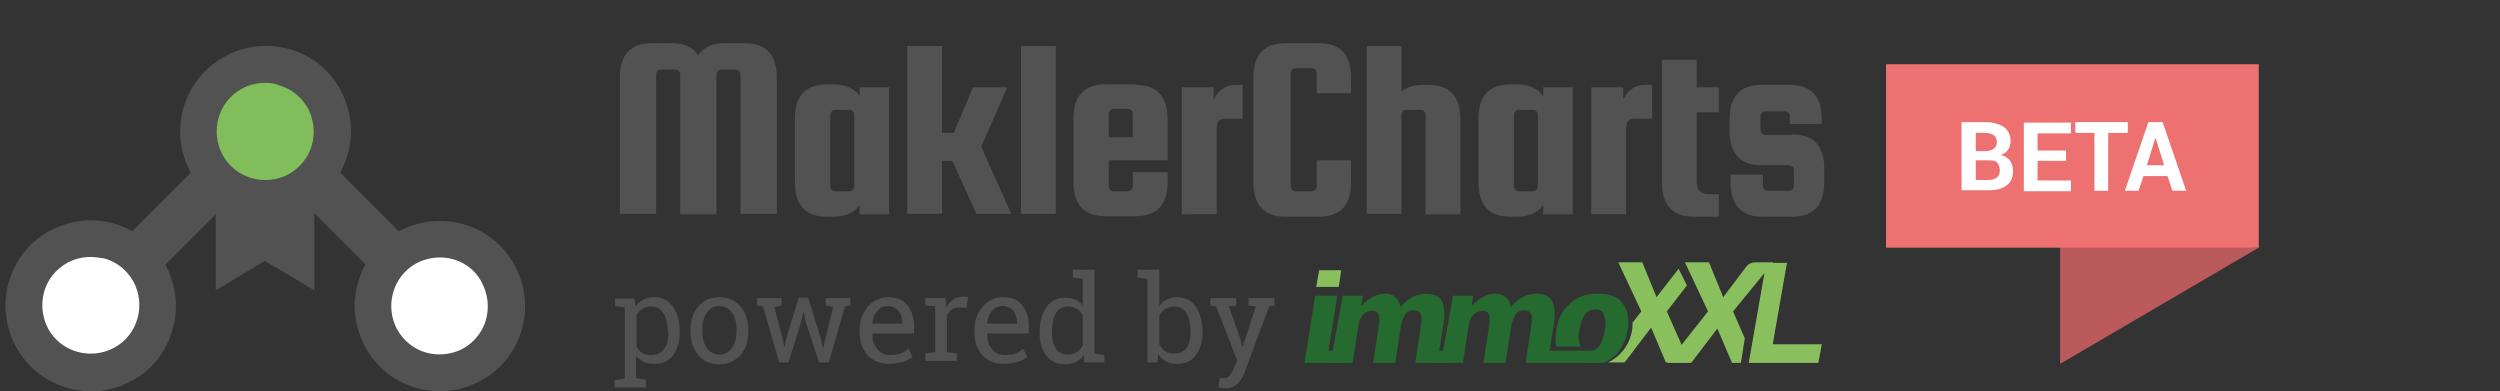 <!-- Copyright Immonia GmbH -->
<svg version="1.1" id="logo" xmlns="http://www.w3.org/2000/svg" xmlns:xlink="http://www.w3.org/1999/xlink" x="0px" y="0px" viewBox="0 0 509.8 79.8" xml:space="preserve">
<rect x="0" y="0" width="509.8" height="79.8" fill="#333333" stroke="none"/>
<style type="text/css">
.s0 {fill:#525252;}
.s1 {clip-path:url(#SVGID_2_);fill:#8ABF5D;}
.s2 {fill:#8ABF5D;}
.s3 {clip-path:url(#SVGID_4_);fill:#256A2F;}
.s4 {fill:#256A2F;}
.s5 {clip-path:url(#SVGID_6_);fill:#256A2F;}
.s6 {fill:#FFFFFF;}
.s7 {fill:#81BD5A;}
.s8 {fill:#BA5A5A;}
.s9 {fill:#ED7170;}
svg#logo {enable-background:new 0 0 509.8 79.8;}
#SVGID_2_ use,#SVGID_4_ use,#SVGID_6_ use {overflow:visible;}
</style>
<title>MaklerCharts powered by ImmoXXL</title>
<g>
<path class="s0" d="M133.8,43.6h-7.4V15.8c0-4.7,2.2-7,6.6-7h3.9c2.6,0,4.4,0.8,5.5,2.5c1-1.7,2.9-2.5,5.5-2.5h3.9c4.4,0,6.6,2.3,6.6,7v27.8H151V15.2c0-0.3-0.1-0.5-0.3-0.7c-0.2-0.2-0.4-0.3-0.7-0.3h-2.9c-0.3,0-0.5,0.1-0.7,0.3c-0.2,0.2-0.3,0.5-0.3,0.7v28.5h-7.4V15.2c0-0.3-0.1-0.5-0.3-0.7c-0.2-0.2-0.4-0.3-0.7-0.3h-2.9c-0.3,0-0.5,0.1-0.7,0.3c-0.2,0.2-0.3,0.5-0.3,0.7V43.6z"/>
<path class="s0" d="M175.3,17.8h6v25.9h-6v-1.9c-1.1,1.6-2.9,2.4-5.5,2.4h-1.1c-4.4,0-6.6-2.3-6.6-7V24.2c0-4.7,2.2-7,6.6-7h1.1c2.5,0,4.4,0.8,5.5,2.4V17.8z M174.2,38V23.4c0-0.3-0.1-0.5-0.3-0.7c-0.2-0.2-0.4-0.3-0.7-0.3h-2.9c-0.3,0-0.5,0.1-0.7,0.3c-0.2,0.2-0.3,0.5-0.3,0.7V38c0,0.3,0.1,0.5,0.3,0.7c0.2,0.2,0.4,0.3,0.7,0.3h2.9c0.3,0,0.5-0.1,0.7-0.3C174.1,38.6,174.2,38.3,174.2,38z"/>
<path class="s0" d="M205.4,17.8l-5.3,12.1l6.1,13.7h-7.1l-4.9-10.8h-2.1v10.8H185V9.4h7.1v17.7h2.4l3.9-9.3H205.4z"/>
<path class="s0" d="M215.3,43.6h-7.1V9.4h7.1V43.6z"/>
<path class="s0" d="M231.5,17.3c4.4,0,6.6,2.3,6.6,7v8.4h-12V38c0,0.3,0.1,0.5,0.3,0.7c0.2,0.2,0.4,0.3,0.7,0.3h2.9c0.3,0,0.5-0.1,0.7-0.3c0.2-0.2,0.3-0.5,0.3-0.7v-2.9h7.1v2c0,4.7-2.2,7-6.6,7h-6c-4.4,0-6.6-2.3-6.6-7V24.2c0-4.7,2.2-7,6.6-7H231.5z M226.1,28h4.9v-4.8c0-0.3-0.1-0.5-0.3-0.7c-0.2-0.2-0.4-0.3-0.7-0.3h-2.9c-0.3,0-0.5,0.1-0.7,0.3c-0.2,0.2-0.3,0.5-0.3,0.7V28z"/>
<path class="s0" d="M252,17.3h1.4v6.9h-3.5c-1.2,0-1.8,0.6-1.8,1.9v17.6H241V17.8h6.5v2.5C248.5,18.3,250,17.3,252,17.3z"/>
<path class="s0" d="M268.5,38v-5.3h7v4.5c0,4.7-2.2,7-6.6,7h-6.7c-4.4,0-6.6-2.3-6.6-7V15.8c0-4.7,2.2-7,6.6-7h6.7c4.4,0,6.6,2.3,6.6,7v3.2h-7v-4.1c0-0.3-0.1-0.5-0.3-0.7c-0.2-0.2-0.4-0.3-0.7-0.3h-3.3c-0.3,0-0.5,0.1-0.7,0.3s-0.3,0.5-0.3,0.7V38c0,0.3,0.1,0.5,0.3,0.7s0.4,0.3,0.7,0.3h3.3c0.3,0,0.5-0.1,0.7-0.3C268.4,38.6,268.5,38.3,268.5,38z"/>
<path class="s0" d="M285.8,43.6h-7.1V9.4h7.1v9.2c1.1-0.8,2.5-1.3,4.3-1.3h1.1c4.4,0,6.6,2.3,6.6,7v19.4h-7.1V23.4c0-0.3-0.1-0.5-0.3-0.7s-0.4-0.3-0.7-0.3h-2.9c-0.6,0-0.9,0.3-1,1V43.6z"/>
<path class="s0" d="M314.7,17.8h6v25.9h-6v-1.9c-1.1,1.6-2.9,2.4-5.5,2.4h-1.1c-4.4,0-6.6-2.3-6.6-7V24.2c0-4.7,2.2-7,6.6-7h1.1c2.5,0,4.4,0.8,5.5,2.4V17.8z M313.6,38V23.4c0-0.3-0.1-0.5-0.3-0.7s-0.4-0.3-0.7-0.3h-2.9c-0.3,0-0.5,0.1-0.7,0.3s-0.3,0.5-0.3,0.7V38c0,0.3,0.1,0.5,0.3,0.7s0.4,0.3,0.7,0.3h2.9c0.3,0,0.5-0.1,0.7-0.3S313.6,38.3,313.6,38z"/>
<path class="s0" d="M335.5,17.3h1.4v6.9h-3.5c-1.2,0-1.8,0.6-1.8,1.9v17.6h-7.1V17.8h6.5v2.5C332,18.3,333.5,17.3,335.5,17.3z"/>
<path class="s0" d="M348.4,39.6h2.1v4.6h-5c-4.4,0-6.6-2.3-6.6-7v-25h7.1v5.6h4.5v5.1h-4.5V37c0,1,0.2,1.7,0.6,2C347.1,39.4,347.7,39.6,348.4,39.6z"/>
<path class="s0" d="M365.4,27.4c4.4,0,6.6,2.3,6.6,7v2.8c0,4.7-2.2,7-6.6,7h-5.9c-4.4,0-6.6-2.3-6.6-7v-1.6h6.6v2.3c0,0.3,0.1,0.5,0.3,0.7s0.4,0.3,0.7,0.3h4.3c0.3,0,0.5-0.1,0.7-0.3c0.2-0.2,0.3-0.5,0.3-0.7v-3.2c0-0.3-0.1-0.5-0.3-0.7c-0.2-0.2-0.4-0.3-0.7-0.3h-5.5c-4.4,0-6.6-2.3-6.6-7v-2.4c0-4.7,2.2-7,6.6-7h5.6c4.4,0,6.6,2.3,6.6,7v1H365v-1.6c0-0.3-0.1-0.5-0.3-0.7s-0.4-0.3-0.7-0.3h-4c-0.3,0-0.5,0.1-0.7,0.3s-0.3,0.5-0.3,0.7v2.8c0,0.3,0.1,0.5,0.3,0.7s0.4,0.3,0.7,0.3H365.4z"/>
</g><g><g><g>
<defs><rect id="SVGID_1_" x="266" y="53.5" width="105.5" height="20.5"/></defs>
<clipPath id="SVGID_2_"><use xlink:href="#SVGID_1_"/></clipPath>
<path class="s1" d="M339.9,63.5l4.1-5.3l-1.7-3.4l-4.5,5.8l-2.9-7.1H330l4.7,10l-1.8,2.3c0,0.2,0,0.5,0,0.7c-0.2,3.3-2.2,6.1-5,7.4h3.4l5.4-7.1l3,7.1h4.8L339.9,63.5z"/>
<path class="s1" d="M340,74l8.3-10.5l-4.7-10h4.9l2.9,7.1l4.6-6.1c0.5-0.7,1.2-1,2-1h3.6l-8.2,10l2.4,5.5L355,74h-1.8l-3-7l-5.4,7.1H340z"/>
<path class="s1" d="M356.6,74l3.2-18.3c0.1-0.6,0.4-1.1,0.9-1.5c0.5-0.4,0.1-0.6,0.1-0.6h3.6l-2.9,16.6h10l-0.7,3.8H356.6z"/>
</g>
<polygon class="s2" points="268.4,58.5 269,55.1 273.5,55.1 273,58.5"/>
<g>
<defs><rect id="SVGID_3_" x="266" y="53.5" width="105.5" height="20.5"/></defs>
<clipPath id="SVGID_4_"><use xlink:href="#SVGID_3_"/></clipPath>
<path class="s3" d="M296.3,60.3h4.1l-0.3,2h0.1c1.4-1.5,2.9-2.3,4.5-2.4c1.8-0.1,3,0.8,3.4,2.7c0.9-1,1.7-1.7,2.6-2.1c0.8-0.4,1.7-0.6,2.5-0.6c2,0,3.1,0.7,3.5,1.9c0.4,1.3,0.4,2.6,0.2,4l-1.3,8.2h-4.5l1.2-7.9c0.3-1.8-0.1-2.8-1.4-2.8c-0.9-0.1-1.5,0.2-1.9,0.9c-0.4,0.6-0.6,1.3-0.8,2.1l-1.2,7.8h-4.5l1.2-7.9c0.1-0.9,0.1-1.6-0.1-2.1c-0.2-0.5-0.6-0.7-1.4-0.7c-0.6,0-1.2,0.2-1.7,0.7c-0.5,0.5-0.8,1.2-1,2.2l-1.2,7.8h-4.5L296.3,60.3z"/>
<path class="s3" d="M332,64.8c-0.1-1.4-0.7-2.5-1.6-3.5c-1-1-2.5-1.4-4.6-1.4c-1.7,0-3.1,0.3-4.3,1c-1.1,0.7-2,1.5-2.7,2.5c-0.7,1-1.1,2.1-1.3,3.2c-0.2,1.1-0.3,2.1-0.3,3.1c0,0.3,0.2,1,0.2,1s2.8,0,5,0c-0.3-0.4-0.5-1-0.5-1.9c0-0.5,0.1-1,0.2-1.5c0.4-2.8,1.5-4.2,3.2-4.2c0.9,0,1.5,0.3,1.7,0.9c0.2,0.6,0.4,1.2,0.4,1.9c-0.1,1.3-0.3,2.6-0.8,3.8c-0.5,1.2-1.4,1.9-2.6,1.9c-0.4,0-4.4,0-6.2,0c0.4,1.1,1.1,1.7,2.1,2.3c0.1-0.1,0.2-0.1,0.4-0.1c1.6,0.1,3.1,0.2,4.7,0.2c0.6,0,1.2,0,1.8,0.1c0.3-0.1,0.7-0.3,1-0.5c1.2-0.7,2.1-1.5,2.7-2.5c0.6-1,1.1-2.1,1.3-3.2C332.1,66.7,332.1,65.7,332,64.8"/>
</g>
<polygon class="s4" points="268.2,60.3 266,74 270.5,74 272.7,60.3"/>
<g>
<defs><rect id="SVGID_5_" x="266" y="53.5" width="105.5" height="20.5"/></defs>
<clipPath id="SVGID_6_"><use xlink:href="#SVGID_5_"/></clipPath>
<path class="s5" d="M273.8,60.3h4.1l-0.3,2h0.1c1.4-1.5,2.9-2.3,4.5-2.4c1.8-0.1,3,0.8,3.4,2.7c0.9-1,1.7-1.7,2.6-2.1c0.8-0.4,1.7-0.6,2.5-0.6c2,0,3.1,0.7,3.5,1.9c0.4,1.3,0.4,2.6,0.2,4l-1.3,8.2h-4.5l1.2-7.9c0.3-1.8-0.1-2.8-1.4-2.8c-0.9-0.1-1.5,0.2-1.9,0.9c-0.4,0.6-0.6,1.3-0.8,2.1l-1.2,7.8h-4.5l1.2-7.9c0.1-0.9,0.1-1.6-0.1-2.1c-0.2-0.5-0.6-0.7-1.4-0.7c-0.6,0-1.2,0.2-1.7,0.7c-0.5,0.5-0.8,1.2-1,2.2l-1.2,7.8h-4.5L273.8,60.3z"/>
</g>
<rect x="269.8" y="71.5" class="s4" width="3.8" height="2.5"/>
<rect x="292.1" y="71.5" class="s4" width="3.8" height="2.5"/>
<rect x="313.9" y="71.5" class="s4" width="12.9" height="2.5"/>
</g><g>
<path class="s0" d="M125.4,77.5l2-0.3V62.7l-2-0.3v-1.5h4l0.2,1.6c0.4-0.6,1-1.1,1.6-1.4c0.6-0.3,1.4-0.5,2.2-0.5c1.6,0,2.9,0.6,3.8,1.9c0.9,1.3,1.4,3,1.4,5.1v0.3c0,1.9-0.5,3.4-1.4,4.6c-0.9,1.2-2.2,1.7-3.8,1.7c-0.8,0-1.5-0.1-2.1-0.4c-0.6-0.3-1.1-0.7-1.6-1.2v4.5l2,0.3V79h-6.4V77.5z M136.2,67.6c0-1.5-0.3-2.7-0.9-3.7s-1.4-1.4-2.6-1.4c-0.7,0-1.3,0.2-1.7,0.5c-0.5,0.3-0.9,0.7-1.2,1.3v6.4c0.3,0.5,0.7,1,1.2,1.3c0.5,0.3,1.1,0.4,1.8,0.4c1.1,0,2-0.4,2.6-1.2s0.9-1.9,0.9-3.2V67.6z"/>
<path class="s0" d="M140.8,67.3c0-1.9,0.5-3.5,1.6-4.8c1.1-1.3,2.5-1.9,4.3-1.9c1.8,0,3.2,0.6,4.3,1.9c1.1,1.3,1.6,2.9,1.6,4.8v0.3c0,2-0.5,3.6-1.6,4.8s-2.5,1.9-4.3,1.9c-1.8,0-3.3-0.6-4.3-1.9c-1.1-1.3-1.6-2.9-1.6-4.8V67.3z M143.2,67.5c0,1.4,0.3,2.5,0.9,3.4c0.6,0.9,1.5,1.4,2.6,1.4c1.1,0,2-0.5,2.6-1.4c0.6-0.9,0.9-2.1,0.9-3.4v-0.3c0-1.4-0.3-2.5-0.9-3.4c-0.6-0.9-1.5-1.4-2.6-1.4c-1.1,0-2,0.5-2.6,1.4c-0.6,0.9-0.9,2.1-0.9,3.4V67.5z"/>
<path class="s0" d="M159.4,62.3l-1.5,0.3l1.7,6.5l0.3,1.6h0.1l0.3-1.6l2.6-8.4h1.9l2.6,8.4l0.4,1.8h0.1l0.4-1.8l1.6-6.5l-1.5-0.3v-1.5h5v1.5l-1.1,0.2l-3.3,11.4H167l-2.6-8l-0.5-2.2l-0.1,0l-0.5,2.2l-2.5,8h-1.9l-3.3-11.4l-1.2-0.2v-1.5h5V62.3z"/>
<path class="s0" d="M181.3,74.2c-1.8,0-3.3-0.6-4.4-1.8c-1.1-1.2-1.6-2.8-1.6-4.7v-0.5c0-1.9,0.6-3.4,1.7-4.7c1.1-1.2,2.4-1.9,4-1.9c1.8,0,3.1,0.5,4,1.6c0.9,1.1,1.4,2.5,1.4,4.3v1.5h-8.5l0,0.1c0,1.3,0.3,2.3,1,3.1c0.6,0.8,1.5,1.2,2.6,1.2c0.8,0,1.5-0.1,2.1-0.3c0.6-0.2,1.1-0.5,1.6-1l0.9,1.6c-0.5,0.5-1.1,0.8-1.9,1.1C183.3,74,182.4,74.2,181.3,74.2z M181,62.4c-0.8,0-1.5,0.3-2.1,1c-0.6,0.7-0.9,1.5-1,2.5l0,0.1h6.1v-0.3c0-0.9-0.3-1.7-0.8-2.4C182.7,62.8,181.9,62.4,181,62.4z"/>
<path class="s0" d="M188.7,62.3v-1.5h4.1l0.2,1.9c0.4-0.7,0.8-1.2,1.4-1.6c0.5-0.4,1.2-0.6,1.9-0.6c0.2,0,0.4,0,0.6,0c0.2,0,0.4,0.1,0.5,0.1l-0.3,2.2l-1.4-0.1c-0.6,0-1.2,0.1-1.6,0.4c-0.4,0.3-0.8,0.7-1,1.2v7.5l2,0.3v1.5h-6.4v-1.5l2-0.3v-9.4L188.7,62.3z"/>
<path class="s0" d="M204.7,74.2c-1.8,0-3.3-0.6-4.4-1.8c-1.1-1.2-1.6-2.8-1.6-4.7v-0.5c0-1.9,0.6-3.4,1.7-4.7c1.1-1.2,2.4-1.9,4-1.9c1.8,0,3.1,0.5,4,1.6c0.9,1.1,1.4,2.5,1.4,4.3v1.5h-8.5l0,0.1c0,1.3,0.3,2.3,1,3.1c0.6,0.8,1.5,1.2,2.6,1.2c0.8,0,1.5-0.1,2.1-0.3c0.6-0.2,1.1-0.5,1.6-1l0.9,1.6c-0.5,0.5-1.1,0.8-1.9,1.1C206.8,74,205.8,74.2,204.7,74.2z M204.4,62.4c-0.8,0-1.5,0.3-2.1,1c-0.6,0.7-0.9,1.5-1,2.5l0,0.1h6.1v-0.3c0-0.9-0.3-1.7-0.8-2.4C206.1,62.8,205.4,62.4,204.4,62.4z"/>
<path class="s0" d="M221,72.4c-0.4,0.6-1,1.1-1.6,1.4c-0.6,0.3-1.3,0.5-2.2,0.5c-1.6,0-2.9-0.6-3.8-1.7c-0.9-1.2-1.4-2.7-1.4-4.6v-0.3c0-2.1,0.5-3.8,1.4-5.1c0.9-1.3,2.2-1.9,3.8-1.9c0.8,0,1.5,0.1,2.1,0.4c0.6,0.3,1.1,0.7,1.5,1.2v-5.4l-2-0.3V55h2h2.4v17.1l2,0.3v1.5h-4.1L221,72.4z M214.5,67.9c0,1.3,0.3,2.4,0.8,3.2c0.5,0.8,1.4,1.2,2.5,1.2c0.7,0,1.3-0.2,1.8-0.5c0.5-0.3,0.9-0.8,1.2-1.4v-6.1c-0.3-0.6-0.7-1-1.2-1.3c-0.5-0.3-1.1-0.5-1.8-0.5c-1.1,0-2,0.5-2.5,1.4c-0.5,0.9-0.8,2.2-0.8,3.7V67.9z"/>
<path class="s0" d="M245.2,67.9c0,1.9-0.5,3.4-1.4,4.6c-0.9,1.2-2.2,1.7-3.8,1.7c-0.9,0-1.6-0.2-2.2-0.5c-0.6-0.3-1.2-0.8-1.6-1.5l-0.2,1.7H234V56.9l-2-0.3V55h4.4v7.4c0.4-0.6,0.9-1,1.5-1.3c0.6-0.3,1.3-0.5,2.1-0.5c1.6,0,2.9,0.6,3.8,1.9c0.9,1.3,1.4,3,1.4,5.1V67.9z M242.8,67.6c0-1.5-0.3-2.7-0.8-3.7c-0.6-0.9-1.4-1.4-2.5-1.4c-0.7,0-1.4,0.2-1.9,0.5c-0.5,0.4-0.9,0.8-1.2,1.4v5.8c0.3,0.6,0.7,1.1,1.2,1.4c0.5,0.4,1.1,0.5,1.9,0.5c1.1,0,2-0.4,2.5-1.2c0.5-0.8,0.8-1.9,0.8-3.2V67.6z"/>
<path class="s0" d="M260,62.3l-1.2,0.2l-5,13.4c-0.3,0.9-0.8,1.7-1.4,2.3s-1.5,1-2.5,1c-0.2,0-0.4,0-0.7-0.1c-0.3,0-0.5-0.1-0.7-0.1l0.2-1.9c0,0,0.1,0,0.4,0c0.3,0,0.5,0,0.6,0c0.5,0,0.9-0.2,1.2-0.7c0.3-0.4,0.6-0.9,0.8-1.5l0.6-1.4L248,62.5l-1.2-0.2v-1.5h5.3v1.5l-1.5,0.2l2.3,6.5l0.4,1.7h0.1l2.7-8.2l-1.5-0.2v-1.5h5.3V62.3z"/>
</g></g><g>
<polygon class="s0" points="64.1,59.2 54,53.2 44,59.2 44,18.9 64.1,18.9"/>
<g><g>
<rect x="66.9" y="32.4" transform="matrix(0.707 -0.707 0.707 0.707 -10.329 63.653)" class="s0" width="9.6" height="23.8"/>
</g></g>
<ellipse transform="matrix(0.876 -0.483 0.483 0.876 -18.959 51.102)" class="s6" cx="89.7" cy="62.4" rx="13.7" ry="13.7"/>
<path class="s0" d="M89.8,79.8c-1.6,0-3.3-0.2-4.9-0.7c-4.5-1.3-8.2-4.2-10.4-8.3c-2.2-4.1-2.8-8.8-1.5-13.2c1.3-4.5,4.2-8.2,8.3-10.4c8.4-4.6,19-1.6,23.6,6.8c2.2,4.1,2.8,8.8,1.5,13.2c-1.3,4.5-4.2,8.2-8.3,10.4l0,0C95.5,79,92.7,79.8,89.8,79.8z M89.7,52.5c-1.6,0-3.3,0.4-4.8,1.2c-4.8,2.6-6.5,8.7-3.9,13.5c1.3,2.3,3.4,4,5.9,4.7c2.5,0.7,5.2,0.4,7.5-0.8l0,0c2.3-1.3,4-3.4,4.7-5.9c0.7-2.5,0.4-5.2-0.8-7.5C96.6,54.3,93.2,52.5,89.7,52.5z"/>
<ellipse transform="matrix(0.876 -0.483 0.483 0.876 -6.194 29.482)" class="s7" cx="54.1" cy="26.8" rx="13.7" ry="13.7"/>
<path class="s0" d="M54.2,44.2c-1.6,0-3.3-0.2-4.9-0.7c-4.5-1.3-8.2-4.2-10.4-8.3c-4.6-8.4-1.6-19,6.8-23.6C49.8,9.3,54.5,8.8,59,10c4.5,1.3,8.2,4.2,10.4,8.3c2.2,4.1,2.8,8.8,1.5,13.2s-4.2,8.2-8.3,10.4l0,0C59.9,43.4,57.1,44.2,54.2,44.2z M54.1,16.9c-1.7,0-3.3,0.4-4.8,1.2c-4.8,2.6-6.5,8.7-3.9,13.5c2.6,4.8,8.7,6.5,13.5,3.9l0,0c2.3-1.3,4-3.4,4.7-5.9c0.7-2.5,0.4-5.2-0.8-7.5c-1.3-2.3-3.4-4-5.9-4.7C56,17,55.1,16.9,54.1,16.9z"/>
<ellipse transform="matrix(0.876 -0.483 0.483 0.876 -27.814 16.718)" class="s6" cx="18.6" cy="62.4" rx="13.7" ry="13.7"/>
<path class="s0" d="M18.6,79.8c-6.1,0-12.1-3.2-15.3-9C1.1,66.7,0.5,62,1.8,57.5s4.2-8.2,8.3-10.4c4.1-2.2,8.8-2.8,13.2-1.5c4.5,1.3,8.2,4.2,10.4,8.3c2.2,4.1,2.8,8.8,1.5,13.2C34,71.7,31,75.4,27,77.6l0,0C24.3,79.1,21.4,79.8,18.6,79.8z M18.5,52.4c-1.7,0-3.3,0.4-4.8,1.2c-2.3,1.3-4,3.4-4.7,5.9c-0.7,2.5-0.4,5.2,0.8,7.5c2.6,4.8,8.7,6.5,13.5,3.9l0,0c4.8-2.6,6.5-8.7,3.9-13.5c-1.3-2.3-3.4-4-5.9-4.7C20.4,52.6,19.5,52.4,18.5,52.4z"/>
<g>
<rect x="24.7" y="39.5" transform="matrix(0.707 -0.707 0.707 0.707 -20.598 38.864)" class="s0" width="23.8" height="9.6"/>
</g>
</g>
<g>
<polygon class="s8" points="460.6,50.5 420.1,74.2 420.1,47.8"/>
<rect x="384.6" y="13.1" class="s9" width="76" height="37.4"/>
<g>
<path class="s6" d="M400,38.9v-14h4.7c1.6,0,2.9,0.3,3.9,1c0.9,0.6,1.4,1.6,1.4,2.9c0,0.6-0.2,1.2-0.5,1.7c-0.3,0.5-0.8,0.9-1.5,1.1c0.8,0.2,1.5,0.6,1.9,1.2c0.4,0.6,0.6,1.3,0.6,2c0,1.3-0.4,2.4-1.3,3c-0.9,0.7-2.1,1-3.8,1H400zM402.9,30.8h2c0.8,0,1.3-0.2,1.7-0.5c0.4-0.3,0.6-0.8,0.6-1.3c0-0.6-0.2-1.1-0.6-1.4c-0.4-0.3-1-0.5-1.8-0.5h-1.9V30.8zM402.9,32.7v4h2.6c0.7,0,1.3-0.2,1.7-0.5c0.4-0.3,0.6-0.8,0.6-1.4c0-0.7-0.2-1.2-0.5-1.6c-0.3-0.4-0.9-0.5-1.6-0.5H402.9z"/>
<path class="s6" d="M421.3,32.8h-5.8v4h6.8v2.2h-9.6v-14h9.6v2.2h-6.8v3.5h5.8V32.8z"/>
<path class="s6" d="M433.9,27.1h-4v11.8h-2.8V27.1h-3.9v-2.2h10.7V27.1z"/>
<path class="s6" d="M442,35.9h-4.9l-1,3h-2.8l4.8-14h2.9l4.8,14h-2.8L442,35.9z M437.8,33.7h3.5l-1.7-5.5h-0.1L437.8,33.7z"/>
</g></g></svg>

